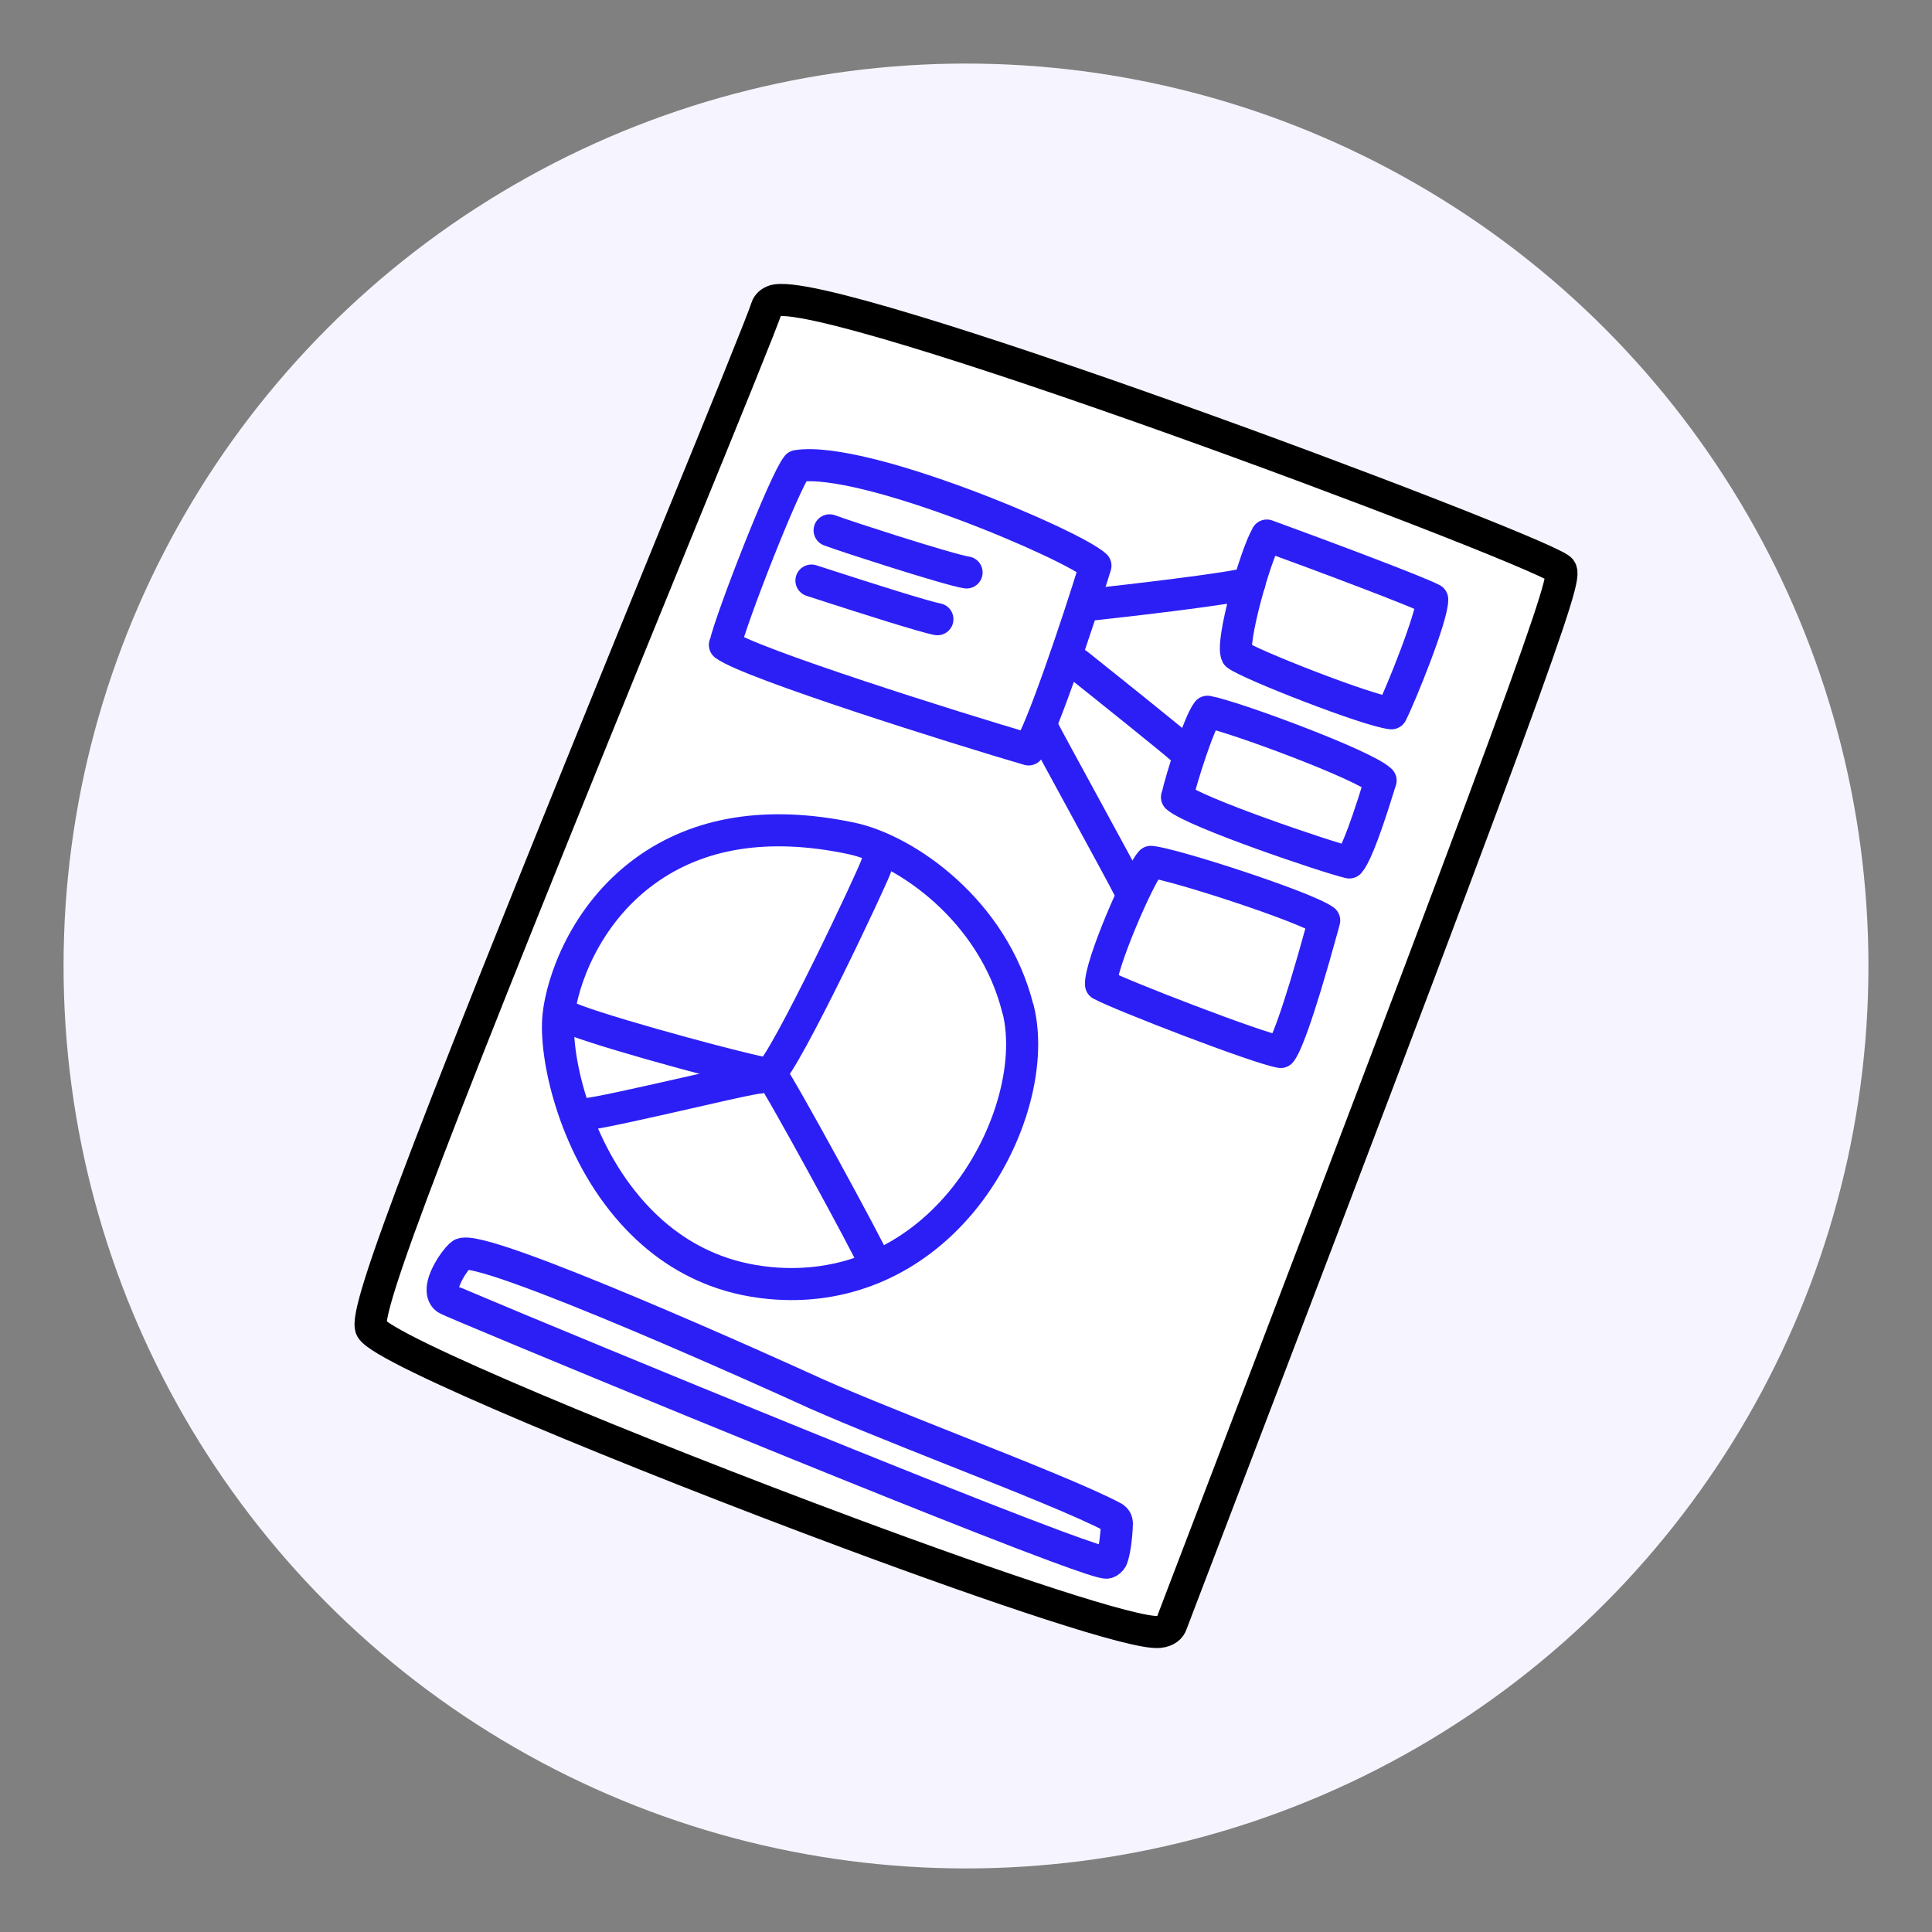 <?xml version="1.0" encoding="UTF-8"?><svg id="a" xmlns="http://www.w3.org/2000/svg" viewBox="0 0 100 100"><rect x="0" y="0" width="100" height="100" fill="#808080" stroke="none"/><g id="b"><circle cx="50" cy="50" r="46.71" fill="#f6f5ff"/></g><path d="M80.7,29.42c-2.06-1.36-38.01-14.85-40.66-13.84-.26.1-.34.28-.37.38-.13.47-2.17,5.49-4.77,11.84-12.63,30.96-16.15,40.15-15.68,40.97.63,1.1,13.53,6.42,24.69,10.57,7.82,2.91,14.79,5.24,16.07,5.13.42-.04.59-.24.65-.41.11-.3.78-2.04,1.81-4.74,18.91-49.47,18.71-49.61,18.26-49.9Z" fill="#fff" stroke="#000" stroke-linecap="round" stroke-linejoin="round" stroke-width="1.66"/><path d="M57.64,78.55c-1.45-.78-4.81-2.12-8.37-3.53-2.94-1.17-5.98-2.38-7.8-3.23-.17-.08-16.78-7.63-17.61-6.85-.4.37-.98,1.3-.95,1.86.01.24.12.37.21.43.19.14,23.44,9.79,31.49,12.78,1.56.58,2.55.91,2.69.87.1-.03.19-.11.24-.2.21-.49.27-1.69.27-1.82,0-.13-.06-.25-.18-.31Z" fill="#fff" stroke="#2c1ff5" stroke-linecap="round" stroke-linejoin="round" stroke-width="1.66"/><path d="M37.52,33.38c1.24.94,12.12,4.36,15.72,5.41.65-.91,2.5-6.39,3.46-9.51-1.19-1.09-11.96-5.69-15.44-5.16-.65.79-3.42,7.89-3.73,9.27Z" fill="#fff" stroke="#2c1ff5" stroke-linecap="round" stroke-linejoin="round" stroke-width="1.66"/><path d="M41.08,23.71h.01s-.01,0-.01,0Z" fill="#ffaf41"/><path d="M65.57,27.73c-.6,1-1.87,5.54-1.55,6.16.63.49,6.78,2.9,8,3.03.49-.97,2.14-5.06,2.11-5.9-.78-.41-5.49-2.18-8.56-3.3Z" fill="#fff" stroke="#2c1ff5" stroke-linecap="round" stroke-linejoin="round" stroke-width="1.66"/><path d="M60.92,41.26c.88.78,7.79,3.12,8.92,3.38.2-.22.64-1.06,1.56-4.06l.06-.18c-.83-.81-7.63-3.32-8.96-3.56-.43.55-1.35,3.42-1.57,4.42Z" fill="#fff" stroke="#2c1ff5" stroke-linecap="round" stroke-linejoin="round" stroke-width="1.66"/><path d="M71.5,40.26h0s0,0,0,0Z" fill="#ffaf41"/><path d="M56.99,50.96c.97.53,8.12,3.3,9.3,3.49.22-.28.8-1.51,2.19-6.58l.06-.23c-1.01-.72-7.81-2.92-8.97-3.03-.65.74-2.65,5.43-2.58,6.35Z" fill="#fff" stroke="#2c1ff5" stroke-linecap="round" stroke-linejoin="round" stroke-width="1.66"/><path d="M68.6,47.45h0s0,0,0,0Z" fill="#ffaf41"/><path d="M42.94,27.45c.51.19,1.85.63,3.24,1.07,1.7.54,3.46,1.06,3.85,1.11" fill="#fff" stroke="#2c1ff5" stroke-linecap="round" stroke-linejoin="round" stroke-width="1.66"/><path d="M42,30.05s.43.14.93.3c1.82.59,4.93,1.58,5.59,1.7" fill="#fff" stroke="#2c1ff5" stroke-linecap="round" stroke-linejoin="round" stroke-width="1.66"/><path d="M52.69,52.24c-1.26-5.12-5.81-8.25-8.64-8.85-4.3-.9-7.88-.33-10.66,1.69-3.15,2.29-4.3,5.78-4.48,7.48-.22,2.04.76,6.6,3.57,9.92,1.31,1.55,2.84,2.65,4.58,3.3.99.37,2.06.59,3.18.66,3.67.23,7.04-1.27,9.5-4.21,2.47-2.96,3.68-7.06,2.96-9.99Z" fill="#fff" stroke="#2c1ff5" stroke-linecap="round" stroke-linejoin="round" stroke-width="1.66"/><path d="M45.36,44.8c-.13.48-4.71,10.19-5.54,10.79-.82-.07-7.79-1.94-9.99-2.76-.24-.09-.42-.17-.53-.23" fill="#fff" stroke="#2c1ff5" stroke-linecap="round" stroke-linejoin="round" stroke-width="1.66"/><path d="M39.92,55.62c.4.45,5.12,9.12,5.3,9.64" fill="#fff" stroke="#2c1ff5" stroke-linecap="round" stroke-linejoin="round" stroke-width="1.66"/><path d="M30.21,57.68c.57-.02,3.16-.61,5.67-1.18,2.4-.55,3.21-.72,3.42-.72" fill="#fff" stroke="#2c1ff5" stroke-linecap="round" stroke-linejoin="round" stroke-width="1.66"/><path d="M56.2,31.3c.08,0,.16.01.24,0,1.84-.2,7.34-.83,8.23-1.12" fill="#fff" stroke="#2c1ff5" stroke-linecap="round" stroke-linejoin="round" stroke-width="1.66"/><path d="M61.13,38.72c-.28-.28-4.13-3.36-5.36-4.34" fill="#fff" stroke="#2c1ff5" stroke-linecap="round" stroke-linejoin="round" stroke-width="1.66"/><path d="M58.39,45.89c-.3-.62-4.13-7.59-4.38-8.1" fill="#fff" stroke="#2c1ff5" stroke-linecap="round" stroke-linejoin="round" stroke-width="1.66"/></svg>